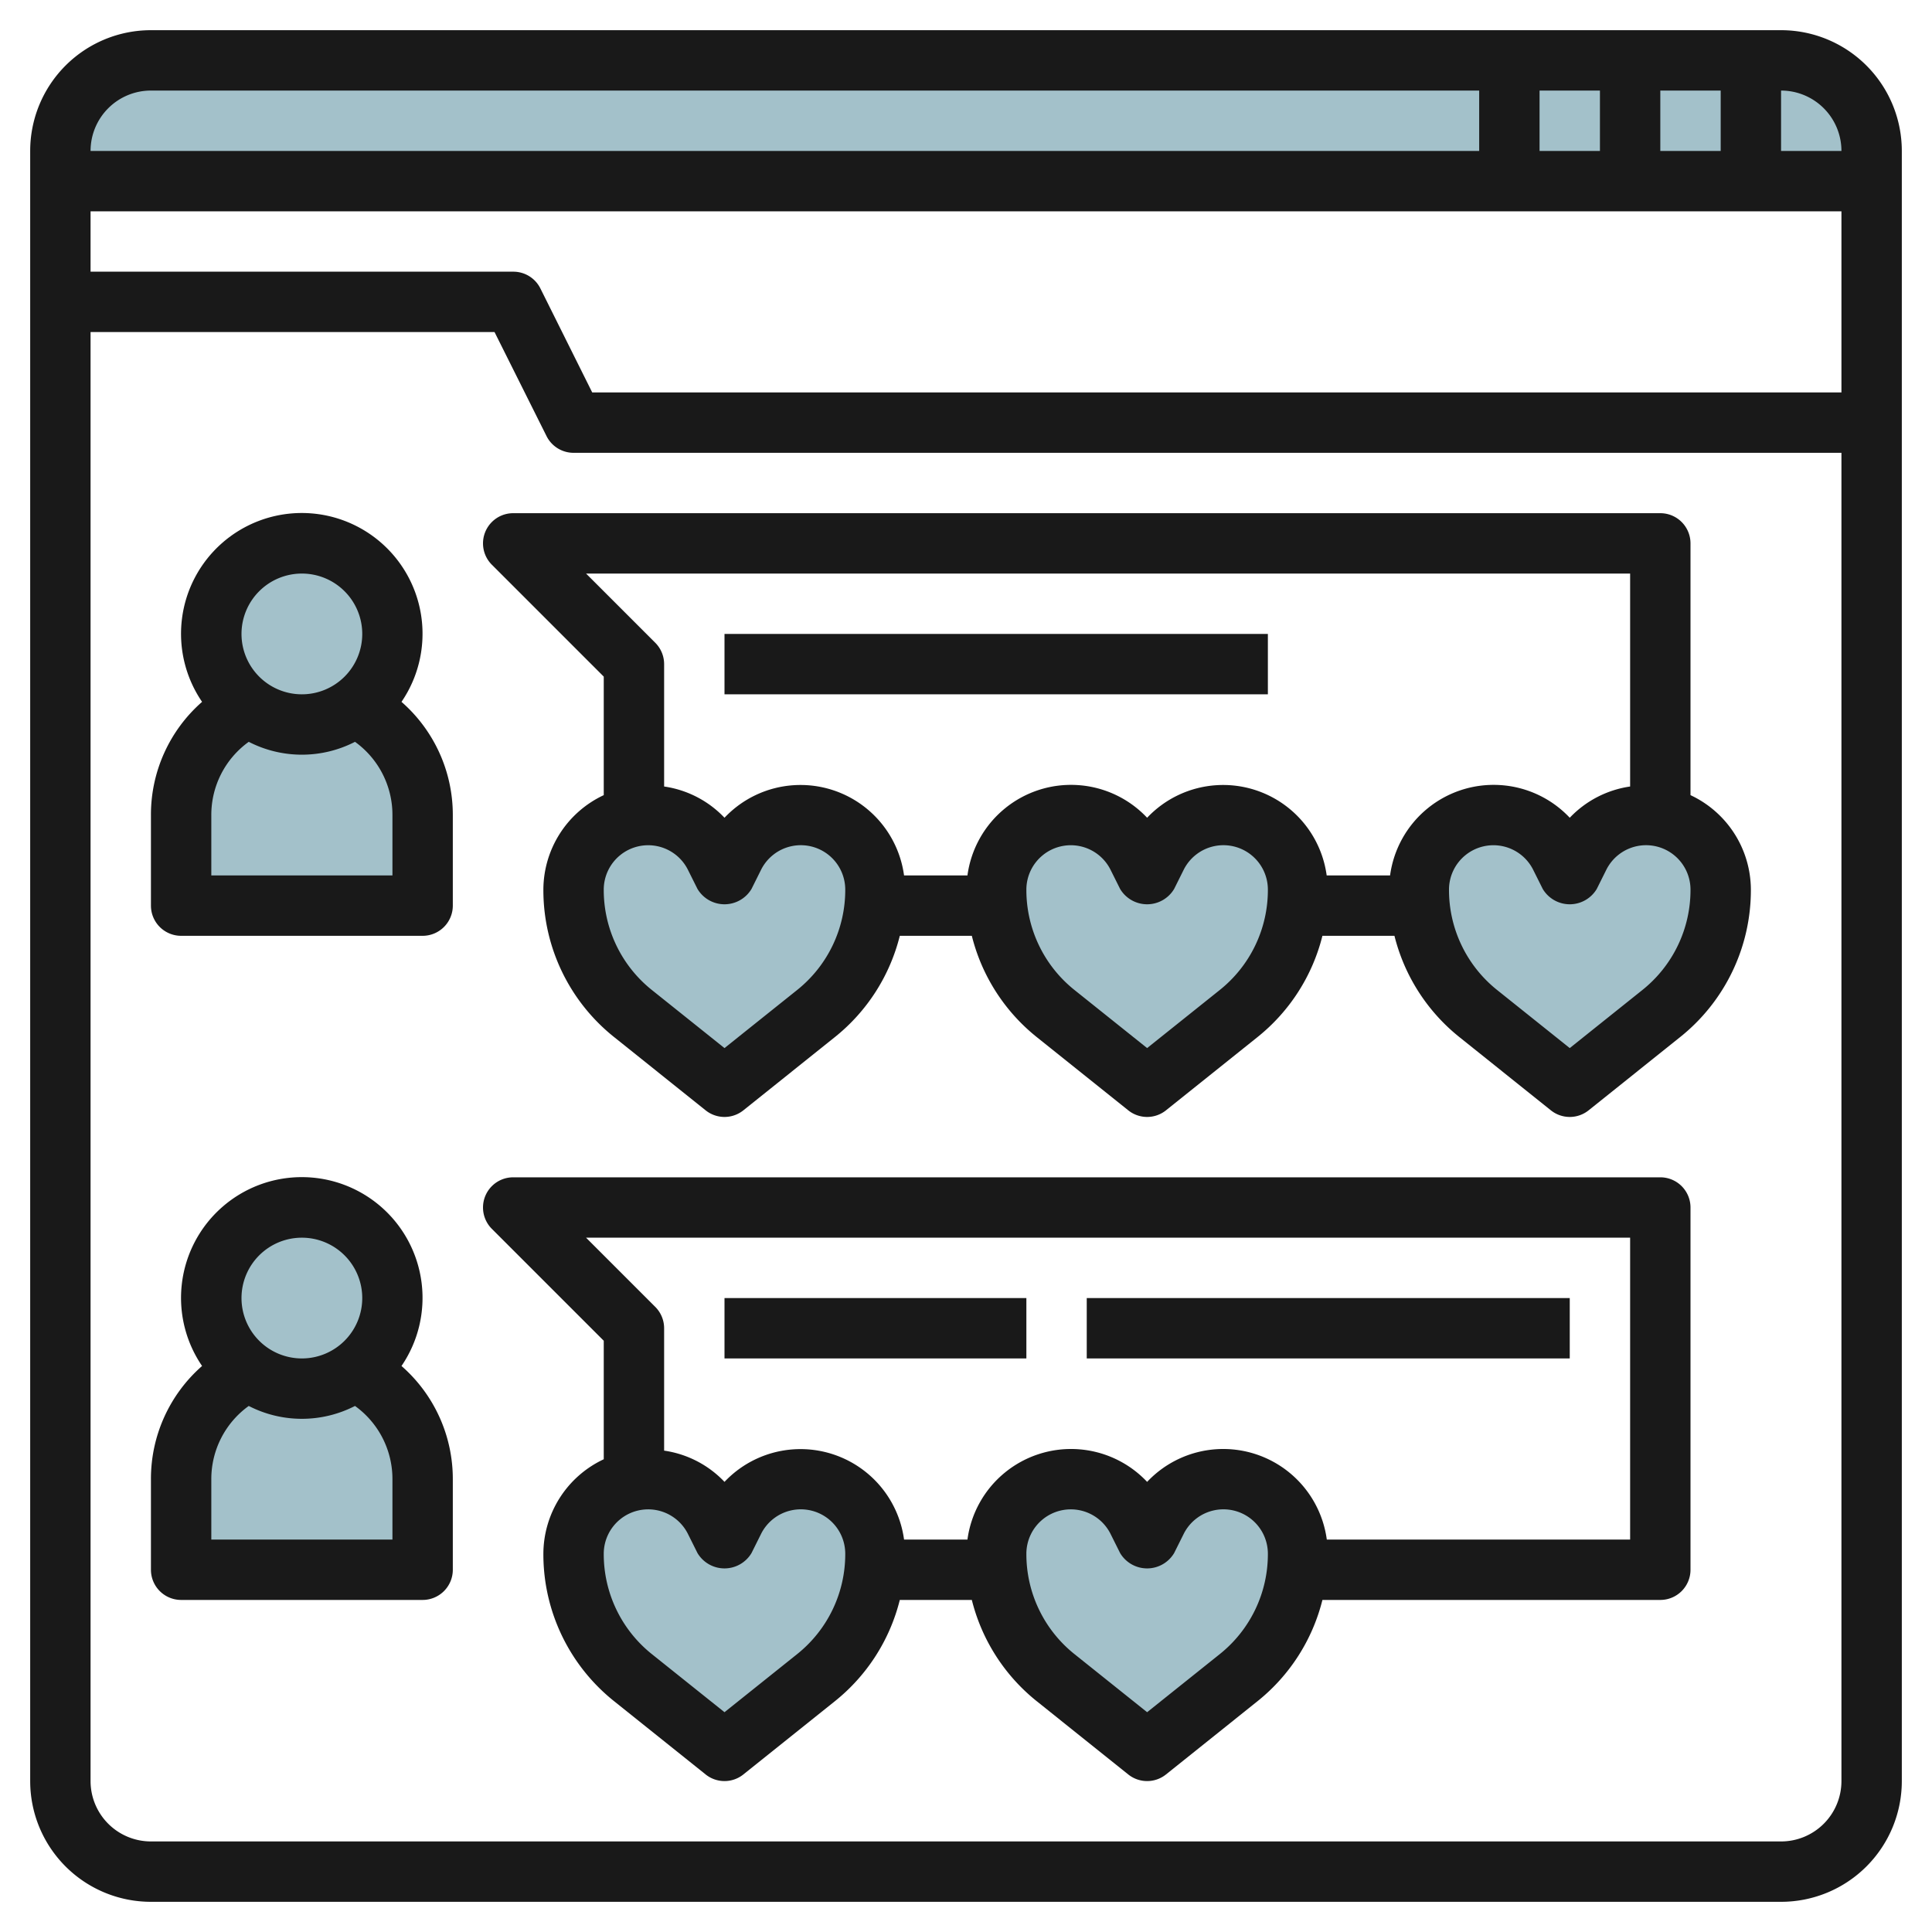 <svg id="Layer_3" height="512" viewBox="0 0 64 64" width="512" xmlns="http://www.w3.org/2000/svg" data-name="Layer 3"><g fill="#a3c1ca"><path d="m59 2h-54a3 3 0 0 0 -3 3v1h60v-1a3 3 0 0 0 -3-3z"/><path d="m11.778 23.416a4 4 0 0 1 2.222 3.584v3h-8v-3a4 4 0 0 1 2.222-3.584"/><path d="m11.778 45.416a4 4 0 0 1 2.222 3.584v3h-8v-3a4 4 0 0 1 2.222-3.584"/><path d="m24 29-.317-.633a2.47 2.47 0 0 0 -2.211-1.367 2.472 2.472 0 0 0 -2.472 2.472 5.258 5.258 0 0 0 1.974 4.107l3.026 2.421 3.026-2.421a5.258 5.258 0 0 0 1.974-4.107 2.472 2.472 0 0 0 -2.472-2.472 2.47 2.47 0 0 0 -2.211 1.367z"/><path d="m38 29-.317-.633a2.47 2.47 0 0 0 -2.211-1.367 2.472 2.472 0 0 0 -2.472 2.472 5.258 5.258 0 0 0 1.974 4.107l3.026 2.421 3.026-2.421a5.258 5.258 0 0 0 1.974-4.107 2.472 2.472 0 0 0 -2.472-2.472 2.47 2.47 0 0 0 -2.211 1.367z"/><path d="m52 29-.317-.633a2.47 2.47 0 0 0 -2.211-1.367 2.472 2.472 0 0 0 -2.472 2.472 5.258 5.258 0 0 0 1.974 4.107l3.026 2.421 3.026-2.421a5.258 5.258 0 0 0 1.974-4.107 2.472 2.472 0 0 0 -2.472-2.472 2.47 2.47 0 0 0 -2.211 1.367z"/><path d="m24 51-.317-.633a2.47 2.47 0 0 0 -2.211-1.367 2.472 2.472 0 0 0 -2.472 2.472 5.258 5.258 0 0 0 1.974 4.107l3.026 2.421 3.026-2.421a5.258 5.258 0 0 0 1.974-4.107 2.472 2.472 0 0 0 -2.472-2.472 2.47 2.47 0 0 0 -2.211 1.367z"/><path d="m38 51-.317-.633a2.47 2.47 0 0 0 -2.211-1.367 2.472 2.472 0 0 0 -2.472 2.472 5.258 5.258 0 0 0 1.974 4.107l3.026 2.421 3.026-2.421a5.258 5.258 0 0 0 1.974-4.107 2.472 2.472 0 0 0 -2.472-2.472 2.47 2.47 0 0 0 -2.211 1.367z"/><circle cx="10" cy="21" r="3"/><circle cx="10" cy="43" r="3"/></g><path d="m59 1h-54a4 4 0 0 0 -4 4v54a4 4 0 0 0 4 4h54a4 4 0 0 0 4-4v-54a4 4 0 0 0 -4-4zm2 4h-2v-2a2 2 0 0 1 2 2zm-6 0v-2h2v2zm-2 0h-2v-2h2zm8 2v6h-41.382l-1.718-3.447a1 1 0 0 0 -.9-.553h-14v-2zm-56-4h44v2h-46a2 2 0 0 1 2-2zm54 58h-54a2 2 0 0 1 -2-2v-48h13.382l1.723 3.447a1 1 0 0 0 .895.553h42v44a2 2 0 0 1 -2 2z" fill="#191919"/><path d="m13.3 23.25a4 4 0 1 0 -6.606 0 4.967 4.967 0 0 0 -1.694 3.75v3a1 1 0 0 0 1 1h8a1 1 0 0 0 1-1v-3a4.967 4.967 0 0 0 -1.7-3.75zm-3.3-4.25a2 2 0 1 1 -2 2 2 2 0 0 1 2-2zm3 10h-6v-2a2.981 2.981 0 0 1 1.24-2.426 3.849 3.849 0 0 0 3.52 0 2.981 2.981 0 0 1 1.24 2.426z" fill="#191919"/><path d="m24 21h18v2h-18z" fill="#191919"/><path d="m56 26.34v-8.34a1 1 0 0 0 -1-1h-38a1 1 0 0 0 -.707 1.707l3.707 3.707v3.926a3.467 3.467 0 0 0 -2 3.132 6.226 6.226 0 0 0 2.35 4.888l3.025 2.421a1 1 0 0 0 1.25 0l3.025-2.421a6.226 6.226 0 0 0 2.157-3.36h2.386a6.226 6.226 0 0 0 2.157 3.36l3.025 2.421a1 1 0 0 0 1.25 0l3.025-2.421a6.226 6.226 0 0 0 2.157-3.36h2.386a6.226 6.226 0 0 0 2.157 3.36l3.025 2.421a1 1 0 0 0 1.25 0l3.025-2.421a6.226 6.226 0 0 0 2.35-4.888 3.467 3.467 0 0 0 -2-3.132zm-29.6 6.46-2.4 1.919-2.4-1.919a4.238 4.238 0 0 1 -1.6-3.328 1.472 1.472 0 0 1 2.789-.658l.316.633a1.042 1.042 0 0 0 1.79 0l.316-.634a1.472 1.472 0 0 1 2.789.659 4.238 4.238 0 0 1 -1.6 3.328zm14 0-2.4 1.919-2.4-1.919a4.238 4.238 0 0 1 -1.6-3.328 1.472 1.472 0 0 1 2.789-.658l.316.633a1.042 1.042 0 0 0 1.79 0l.316-.634a1.472 1.472 0 0 1 2.789.659 4.238 4.238 0 0 1 -1.6 3.328zm5.648-3.8h-2.1a3.462 3.462 0 0 0 -5.948-1.911 3.462 3.462 0 0 0 -5.952 1.911h-2.1a3.462 3.462 0 0 0 -5.948-1.911 3.43 3.43 0 0 0 -2-1.035v-4.054a1 1 0 0 0 -.293-.707l-2.293-2.293h34.586v7.054a3.435 3.435 0 0 0 -2 1.035 3.462 3.462 0 0 0 -5.952 1.911zm8.352 3.8-2.4 1.919-2.4-1.919a4.238 4.238 0 0 1 -1.6-3.328 1.472 1.472 0 0 1 2.789-.658l.316.633a1.042 1.042 0 0 0 1.79 0l.316-.634a1.472 1.472 0 0 1 2.789.659 4.238 4.238 0 0 1 -1.6 3.328z" fill="#191919"/><path d="m13.3 45.25a4 4 0 1 0 -6.606 0 4.967 4.967 0 0 0 -1.694 3.75v3a1 1 0 0 0 1 1h8a1 1 0 0 0 1-1v-3a4.967 4.967 0 0 0 -1.7-3.75zm-3.3-4.25a2 2 0 1 1 -2 2 2 2 0 0 1 2-2zm3 10h-6v-2a2.981 2.981 0 0 1 1.24-2.426 3.849 3.849 0 0 0 3.52 0 2.981 2.981 0 0 1 1.24 2.426z" fill="#191919"/><path d="m55 39h-38a1 1 0 0 0 -.707 1.707l3.707 3.707v3.926a3.467 3.467 0 0 0 -2 3.132 6.226 6.226 0 0 0 2.35 4.888l3.025 2.421a1 1 0 0 0 1.25 0l3.025-2.421a6.226 6.226 0 0 0 2.157-3.36h2.386a6.226 6.226 0 0 0 2.157 3.36l3.025 2.421a1 1 0 0 0 1.25 0l3.025-2.421a6.226 6.226 0 0 0 2.157-3.36h11.193a1 1 0 0 0 1-1v-12a1 1 0 0 0 -1-1zm-28.6 15.8-2.4 1.919-2.4-1.919a4.238 4.238 0 0 1 -1.6-3.328 1.472 1.472 0 0 1 2.789-.658l.316.633a1.042 1.042 0 0 0 1.79 0l.316-.634a1.472 1.472 0 0 1 2.789.659 4.238 4.238 0 0 1 -1.6 3.328zm14 0-2.4 1.919-2.4-1.919a4.238 4.238 0 0 1 -1.6-3.328 1.472 1.472 0 0 1 2.789-.658l.316.633a1.042 1.042 0 0 0 1.79 0l.316-.634a1.472 1.472 0 0 1 2.789.659 4.238 4.238 0 0 1 -1.6 3.328zm13.6-3.8h-10.048a3.462 3.462 0 0 0 -5.952-1.911 3.462 3.462 0 0 0 -5.952 1.911h-2.1a3.462 3.462 0 0 0 -5.948-1.911 3.43 3.43 0 0 0 -2-1.035v-4.054a1 1 0 0 0 -.293-.707l-2.293-2.293h34.586z" fill="#191919"/><path d="m24 43h10v2h-10z" fill="#191919"/><path d="m36 43h16v2h-16z" fill="#191919"/></svg>